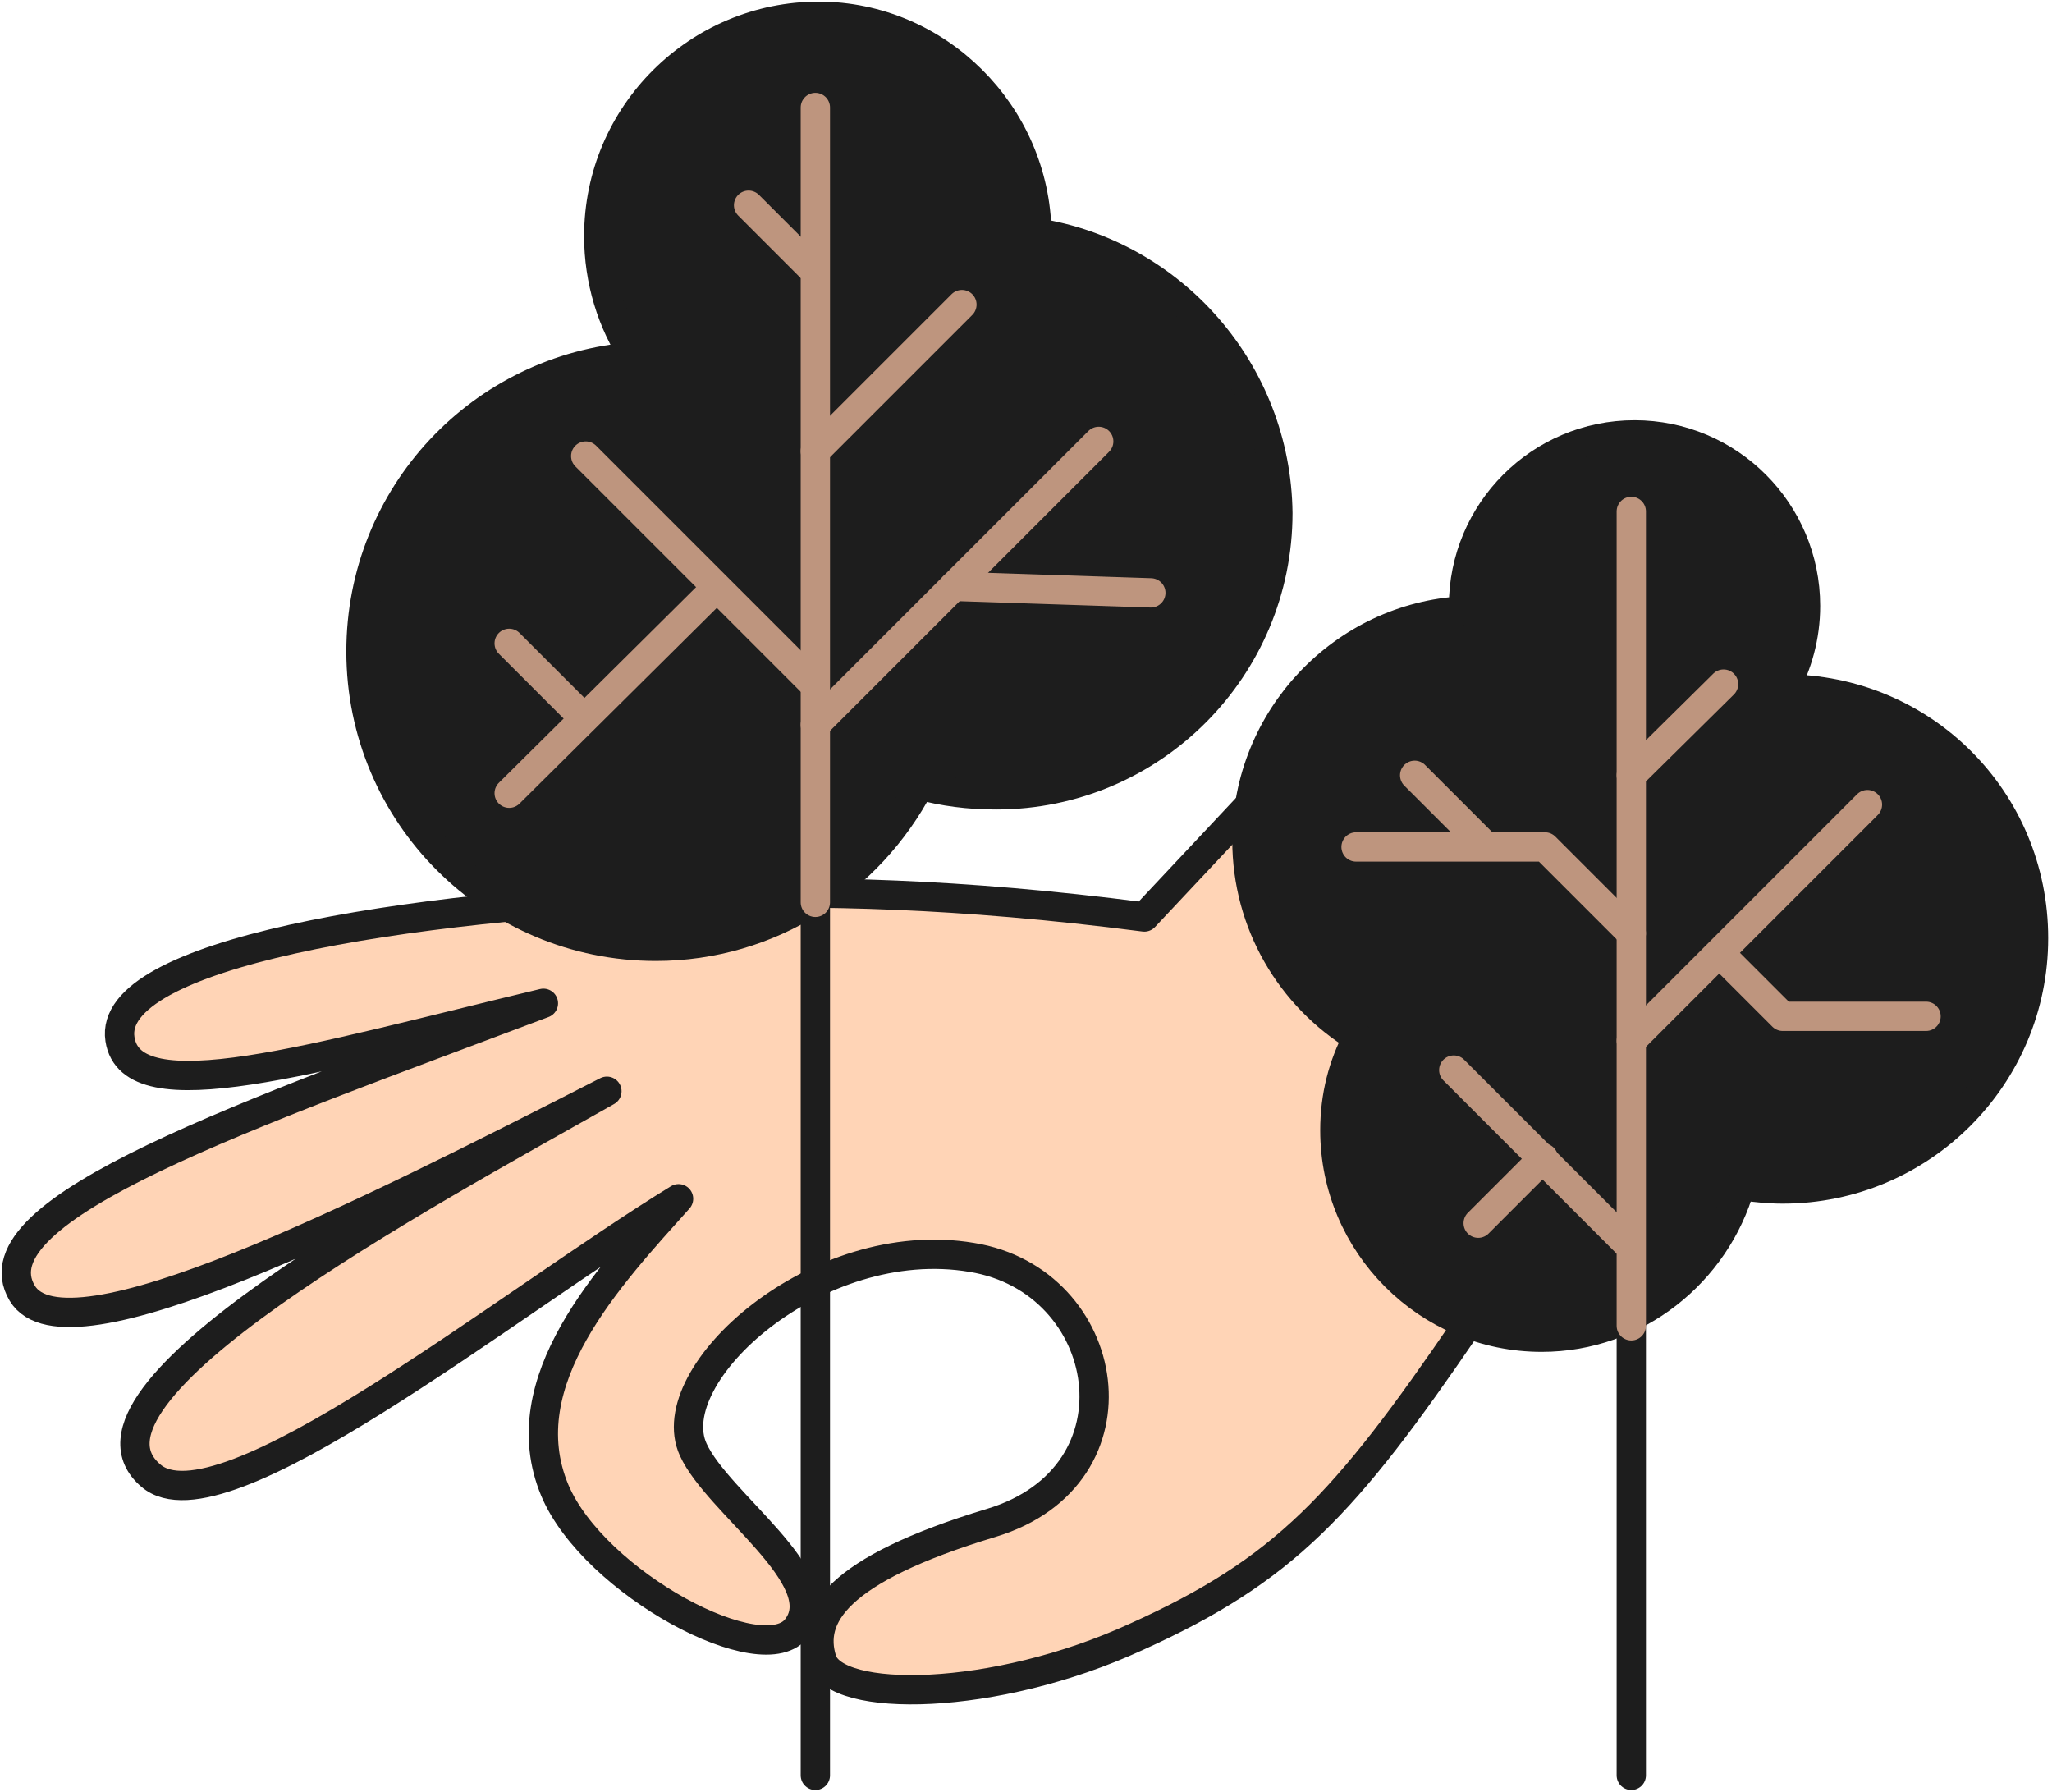 <?xml version="1.0" encoding="UTF-8"?>
<svg xmlns="http://www.w3.org/2000/svg" width="126" height="110" viewBox="0 0 126 110" fill="none">
  <path d="M83.966 41.7L70.266 56.3C58.666 54.8 50.266 54.7 43.066 54.9C24.466 55.6 6.566 58.6 7.366 63.8C8.066 68.4 19.166 65 33.366 61.6C15.366 68.4 -1.734 74.2 1.366 79.4C4.066 83.9 22.366 74.6 37.266 67C25.566 73.6 3.366 85.6 9.266 90.6C13.566 94.3 31.066 80.1 41.666 73.6C37.466 78.3 31.266 84.8 34.066 91.5C36.466 97.2 46.966 102.8 48.966 99.9C51.166 96.9 44.066 92.3 42.566 89C40.466 84.4 50.166 75.6 59.666 77.2C68.366 78.6 70.466 90.6 60.866 93.5C51.266 96.4 49.666 99.3 50.466 101.9C51.266 104.6 61.066 104.5 69.766 100.5C78.866 96.4 82.566 92.4 90.066 81.4L107.266 59.6L83.966 41.7Z" fill="#FFD4B6" stroke="#1D1D1D" stroke-width="1.8" stroke-miterlimit="10" stroke-linecap="round" stroke-linejoin="round"></path>
  <path d="M50.066 109.001V53.8" stroke="#1D1D1D" stroke-width="1.8" stroke-miterlimit="10" stroke-linecap="round" stroke-linejoin="round"></path>
  <path d="M63.666 14.3C63.566 7 57.566 1 50.266 1C42.866 1 36.766 7 36.766 14.5C36.766 17.2 37.566 19.8 38.966 21.9C29.566 22.6 22.166 30.4 22.166 40C22.166 50 30.266 58.1 40.266 58.1C47.266 58.1 53.366 54.1 56.466 48.2C57.966 48.6 59.466 48.8 61.166 48.8C70.766 48.8 78.466 41 78.466 31.5C78.366 22.8 71.966 15.6 63.666 14.3Z" fill="#1D1D1D" stroke="#1D1D1D" stroke-width="1.8" stroke-miterlimit="10" stroke-linecap="round" stroke-linejoin="round"></path>
  <path d="M50.066 55.4V6.6" stroke="#BE957E" stroke-width="1.8" stroke-miterlimit="10" stroke-linecap="round" stroke-linejoin="round"></path>
  <path d="M50.065 44.5L67.465 27.1" stroke="#BE957E" stroke-width="1.8" stroke-miterlimit="10" stroke-linecap="round" stroke-linejoin="round"></path>
  <path d="M35.966 28L49.766 41.8" stroke="#BE957E" stroke-width="1.8" stroke-miterlimit="10" stroke-linecap="round" stroke-linejoin="round"></path>
  <path d="M49.766 16.4L45.966 12.6" stroke="#BE957E" stroke-width="1.8" stroke-miterlimit="10" stroke-linecap="round" stroke-linejoin="round"></path>
  <path d="M50.065 27.7L59.065 18.7" stroke="#BE957E" stroke-width="1.8" stroke-miterlimit="10" stroke-linecap="round" stroke-linejoin="round"></path>
  <path d="M58.565 36L70.665 36.4" stroke="#BE957E" stroke-width="1.8" stroke-miterlimit="10" stroke-linecap="round" stroke-linejoin="round"></path>
  <path d="M43.666 36.4L31.266 48.7" stroke="#BE957E" stroke-width="1.8" stroke-miterlimit="10" stroke-linecap="round" stroke-linejoin="round"></path>
  <path d="M31.266 39.5L35.566 43.8" stroke="#BE957E" stroke-width="1.8" stroke-miterlimit="10" stroke-linecap="round" stroke-linejoin="round"></path>
  <path d="M124.866 57.6C124.866 66.1 117.966 73 109.466 73C108.566 73 107.766 72.9 106.866 72.8C105.366 78.1 100.466 82.1 94.666 82.1C87.666 82.1 81.966 76.4 81.966 69.4C81.966 67.3 82.466 65.4 83.366 63.7C79.266 61.2 76.566 56.7 76.566 51.6C76.566 44.1 82.466 37.9 89.866 37.5C89.866 37.4 89.866 37.3 89.866 37.2C89.866 31.4 94.566 26.7 100.366 26.7C106.166 26.7 110.866 31.4 110.866 37.2C110.866 39.1 110.366 40.8 109.566 42.3C118.066 42.3 124.866 49.1 124.866 57.6Z" fill="#1D1D1D" stroke="#1D1D1D" stroke-width="1.8" stroke-miterlimit="10" stroke-linecap="round" stroke-linejoin="round"></path>
  <path d="M100.167 109V81.4" stroke="#1D1D1D" stroke-width="1.8" stroke-miterlimit="10" stroke-linecap="round" stroke-linejoin="round"></path>
  <path d="M100.167 63.9L114.667 49.4" stroke="#BE957E" stroke-width="1.8" stroke-miterlimit="10" stroke-linecap="round" stroke-linejoin="round"></path>
  <path d="M100.167 81.4V31.4" stroke="#BE957E" stroke-width="1.8" stroke-miterlimit="10" stroke-linecap="round" stroke-linejoin="round"></path>
  <path d="M94.767 71.1L90.767 75.1" stroke="#BE957E" stroke-width="1.8" stroke-miterlimit="10" stroke-linecap="round" stroke-linejoin="round"></path>
  <path d="M89.267 65.7L99.867 76.3" stroke="#BE957E" stroke-width="1.8" stroke-miterlimit="10" stroke-linecap="round" stroke-linejoin="round"></path>
  <path d="M105.866 58.8L109.466 62.4H118.266" stroke="#BE957E" stroke-width="1.8" stroke-miterlimit="10" stroke-linecap="round" stroke-linejoin="round"></path>
  <path d="M100.167 57.3L94.867 52H83.267" stroke="#BE957E" stroke-width="1.8" stroke-miterlimit="10" stroke-linecap="round" stroke-linejoin="round"></path>
  <path d="M86.866 47.6L91.166 51.9" stroke="#BE957E" stroke-width="1.8" stroke-miterlimit="10" stroke-linecap="round" stroke-linejoin="round"></path>
  <path d="M100.167 47.6L105.833 42.001" stroke="#BE957E" stroke-width="1.8" stroke-miterlimit="10" stroke-linecap="round" stroke-linejoin="round"></path>
</svg>

